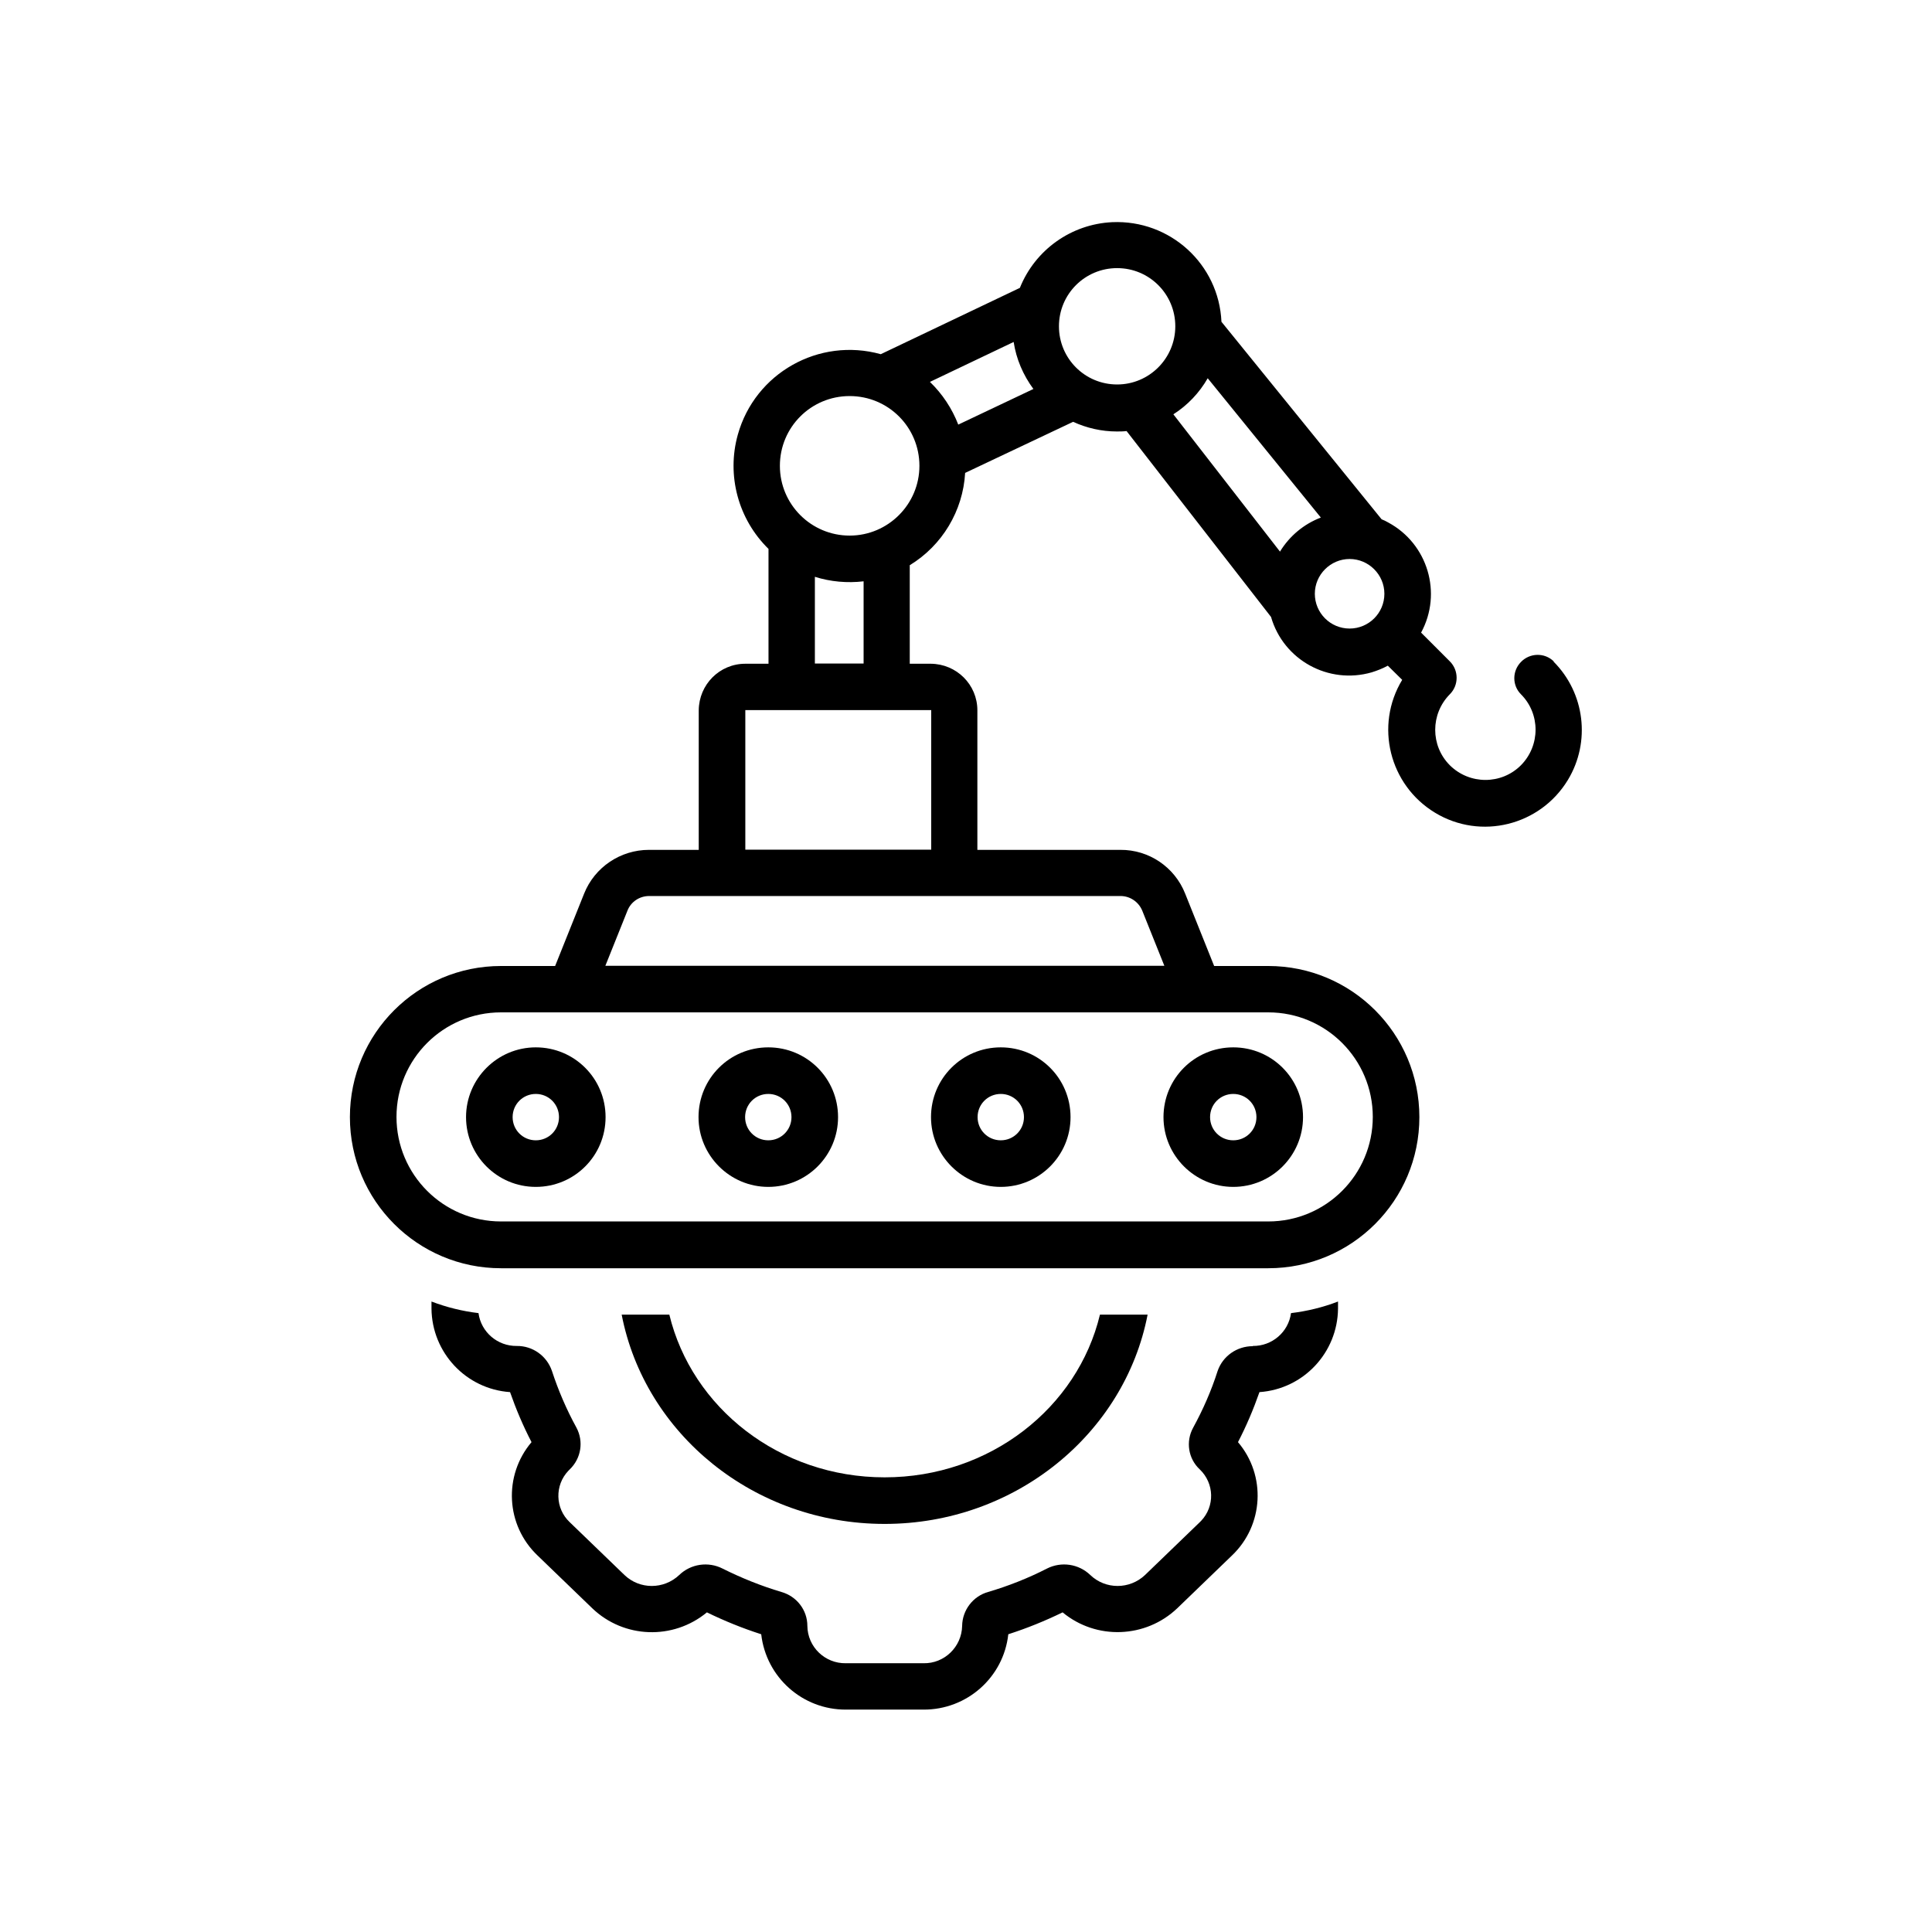 <?xml version="1.0" encoding="UTF-8"?><svg id="Layer_1" xmlns="http://www.w3.org/2000/svg" viewBox="0 0 90 90"><defs><style>.cls-1{stroke-width:0px;}</style></defs><path class="cls-1" d="m41.21,70.99c6.09,0,11.18-4.21,12.25-9.75h-2.22c-1.04,4.34-5.13,7.58-10.03,7.58s-8.98-3.24-10.03-7.58h-2.22c1.07,5.54,6.15,9.75,12.25,9.75Z"/><path class="cls-1" d="m58.36,62.71c-.74,0-1.4.46-1.64,1.16-.29.91-.68,1.8-1.14,2.64-.35.64-.23,1.44.31,1.94h0c.68.65.71,1.72.06,2.4-.02.02-.04.04-.06.06l-2.55,2.46c-.72.68-1.84.68-2.55,0h0c-.54-.52-1.35-.64-2.02-.3-.88.45-1.79.81-2.74,1.09-.71.2-1.2.85-1.21,1.58-.02.98-.83,1.76-1.8,1.74h-3.61c-.98.02-1.79-.76-1.8-1.74,0-.74-.5-1.38-1.21-1.58-.94-.28-1.86-.65-2.74-1.09-.67-.34-1.48-.22-2.02.3h0c-.72.68-1.84.68-2.55,0l-2.55-2.46c-.68-.64-.71-1.72-.06-2.4.02-.02.04-.04.06-.06h0c.53-.51.66-1.3.31-1.95-.46-.84-.84-1.72-1.14-2.64-.24-.7-.9-1.17-1.64-1.16-.89.01-1.66-.64-1.78-1.53-.75-.09-1.48-.27-2.19-.54v.33c.02,2.05,1.61,3.75,3.66,3.89.28.8.61,1.58,1,2.33-1.32,1.56-1.2,3.87.28,5.28l2.55,2.46c1.47,1.41,3.77,1.49,5.34.19.82.4,1.66.74,2.53,1.02.23,2.01,1.93,3.52,3.95,3.51h3.61c2.02.01,3.73-1.5,3.95-3.51.87-.28,1.71-.62,2.53-1.02,1.57,1.3,3.87,1.21,5.34-.19l2.55-2.46c1.48-1.41,1.6-3.73.28-5.28.39-.75.72-1.53,1-2.33,2.05-.14,3.64-1.84,3.66-3.89v-.33c-.7.27-1.44.45-2.19.54-.12.89-.89,1.54-1.78,1.53h0Zm-36.65-10.67c0,1.79,1.45,3.25,3.25,3.25s3.25-1.45,3.25-3.25-1.45-3.25-3.25-3.25c-1.79,0-3.25,1.46-3.25,3.25Zm3.25-1.08c.6,0,1.08.48,1.08,1.08s-.48,1.08-1.08,1.08-1.08-.48-1.08-1.08.48-1.08,1.08-1.08Zm10.83,4.33c1.79,0,3.25-1.45,3.25-3.25s-1.45-3.25-3.25-3.25-3.25,1.45-3.25,3.25c0,1.79,1.46,3.25,3.25,3.25Zm0-4.33c.6,0,1.08.48,1.08,1.08s-.48,1.08-1.08,1.08-1.08-.48-1.08-1.08.48-1.08,1.08-1.08Zm10.83,4.33c1.79,0,3.25-1.45,3.25-3.25s-1.45-3.25-3.25-3.25-3.25,1.45-3.25,3.25c0,1.79,1.46,3.25,3.25,3.25Zm0-4.33c.6,0,1.08.48,1.08,1.08s-.48,1.08-1.08,1.08-1.08-.48-1.08-1.08.48-1.08,1.08-1.08Zm10.83,4.33c1.79,0,3.25-1.45,3.25-3.25s-1.45-3.25-3.25-3.25-3.25,1.45-3.25,3.25c0,1.79,1.46,3.25,3.25,3.25Zm0-4.33c.6,0,1.08.48,1.08,1.08s-.48,1.08-1.08,1.08-1.08-.48-1.08-1.08.48-1.08,1.08-1.08Z"/><path class="cls-1" d="m72.38,30.81c-.43-.42-1.12-.4-1.53.03-.41.42-.41,1.09,0,1.5.91.91.91,2.39,0,3.31-.91.91-2.39.91-3.31,0-.91-.91-.91-2.39,0-3.31,0,0,0,0,0,0,.42-.42.42-1.11,0-1.53l-1.34-1.34c1-1.84.31-4.14-1.53-5.13-.1-.06-.21-.11-.31-.15l-7.46-9.2c-.12-2.69-2.4-4.76-5.09-4.64-1.91.09-3.59,1.29-4.3,3.06l-6.48,3.09c-2.88-.8-5.86.88-6.66,3.75-.53,1.9.02,3.94,1.43,5.32v5.35h-1.08c-1.2,0-2.16.97-2.17,2.17v6.5h-2.32c-1.33,0-2.53.81-3.02,2.04l-1.35,3.37h-2.52c-3.89,0-7.04,3.15-7.04,7.04s3.15,7.04,7.04,7.04h35.74c3.89,0,7.04-3.15,7.04-7.04s-3.15-7.04-7.04-7.04h-2.52l-1.35-3.37c-.49-1.24-1.69-2.05-3.02-2.04h-6.66v-6.5c0-1.2-.97-2.16-2.17-2.17h-.98v-4.59c1.51-.92,2.48-2.53,2.58-4.3l5.03-2.38c.63.29,1.33.45,2.03.45.16,0,.31,0,.46-.02l6.73,8.66c.58,2.01,2.68,3.16,4.69,2.58.26-.08.51-.18.75-.31l.67.66c-1.29,2.13-.6,4.9,1.53,6.19,2.13,1.29,4.9.6,6.19-1.53,1.07-1.77.79-4.05-.67-5.51h0Zm-13.3,16.35c2.69,0,4.87,2.18,4.87,4.87s-2.18,4.87-4.87,4.87H23.34c-2.69,0-4.87-2.18-4.87-4.87s2.18-4.87,4.87-4.87h35.74Zm-6.88-5.42c.44,0,.84.27,1.01.68l1.03,2.57h-26.04l1.03-2.57c.16-.41.56-.68,1.01-.68h21.98Zm-8.82-8.66v6.5h-8.66v-6.5h8.66Zm-5.42-2.17v-4.04c.73.23,1.51.3,2.27.21v3.83h-2.27Zm1.62-5.96c-1.79,0-3.25-1.45-3.25-3.25s1.45-3.25,3.25-3.25,3.25,1.45,3.25,3.25c0,1.79-1.46,3.25-3.25,3.25Zm5.06-5.17c-.29-.75-.74-1.43-1.32-1.99l3.9-1.86c.12.79.44,1.54.92,2.19l-3.5,1.66Zm7.4-1.87c-1.5,0-2.71-1.21-2.71-2.71s1.21-2.71,2.71-2.71,2.71,1.21,2.71,2.71c0,1.49-1.21,2.71-2.71,2.71Zm7.59,7.79l-4.97-6.4c.66-.42,1.21-1,1.6-1.68l5.27,6.49c-.79.3-1.46.86-1.9,1.58Zm3.24,3.58c-.9,0-1.62-.73-1.62-1.62s.73-1.62,1.62-1.62,1.62.73,1.62,1.62c0,.9-.73,1.62-1.62,1.62Z"/></svg>